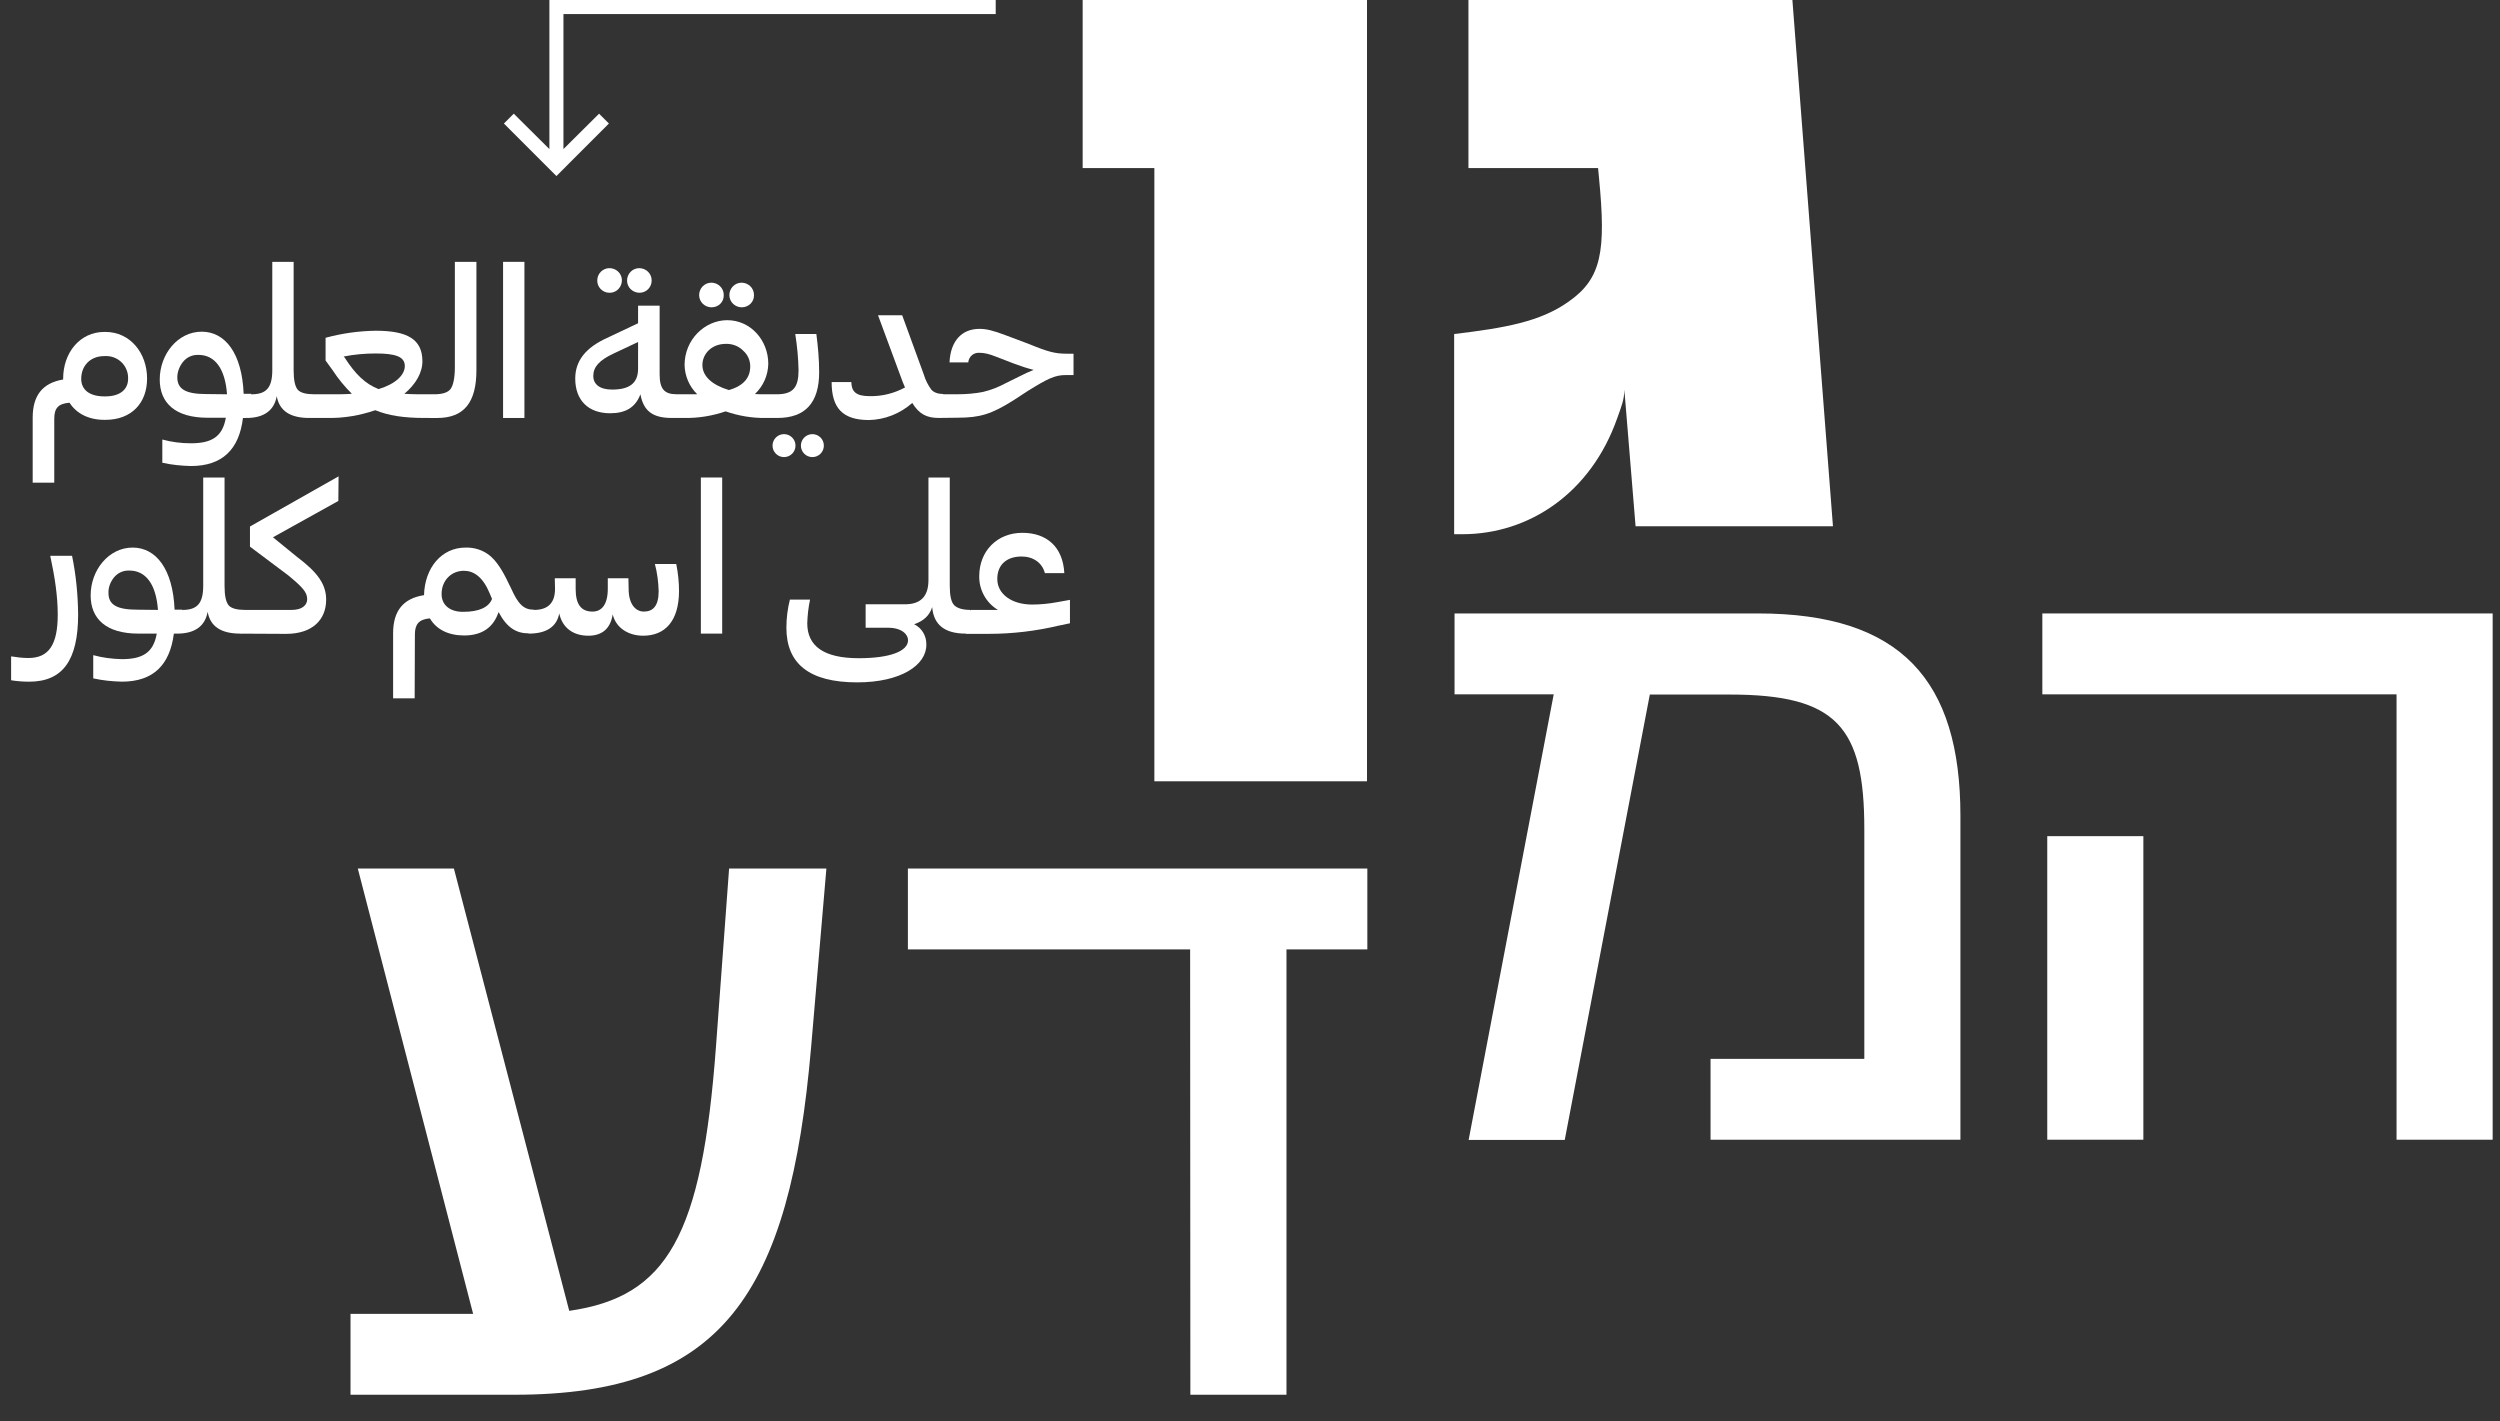 <svg width="95" height="54" viewBox="0 0 95 54" fill="none" xmlns="http://www.w3.org/2000/svg">
<rect x="0" y="0" width="95" height="54" fill="#333333" stroke="none"/>
<path d="M43.875 6.387H41.141V0H51.946V29.689H43.866V6.387H43.875Z" fill="#ffffff"/>
<path d="M55.258 12.693C57.182 12.462 58.527 12.23 59.605 11.464C60.87 10.582 61.03 9.54 60.763 6.77L60.727 6.387H55.801V0H68.111L69.652 19.997H62.152L61.725 14.804C61.725 15.187 61.609 15.455 61.458 15.882C60.46 18.733 58.108 20.3 55.57 20.3H55.258V12.693Z" fill="#ffffff"/>
<path d="M59.041 26.385H55.273V23.311H66.809C72.233 23.311 74.496 25.85 74.496 30.999V43.309H65.001V40.236H70.844V31.506C70.844 27.623 69.802 26.393 65.731 26.393H62.693L59.46 43.318H55.808L59.041 26.385Z" fill="#ffffff"/>
<path d="M91.069 26.385H77.609V23.311H94.721V43.309H91.069V26.385ZM77.796 31.774H81.448V43.309H77.796V31.774Z" fill="#ffffff"/>
<path d="M13.32 49.927H17.979L13.596 33.003H17.248L21.631 49.812C25.363 49.277 26.673 46.961 27.207 39.773L27.706 33.003H31.403L30.824 39.773C30.013 49.197 27.439 53 19.556 53H13.32V49.927Z" fill="#ffffff"/>
<path d="M45.225 36.076H34.5V33.003H51.959V36.076H48.886V53H45.234L45.225 36.076Z" fill="#ffffff"/>
<path d="M37.837 0.534V0H20.877V5.665L19.523 4.32L19.148 4.694L21.144 6.69L23.139 4.694L22.765 4.32L21.411 5.665V0.534H37.837Z" fill="#ffffff"/>
<path d="M2.062 18.341H1.242V15.873C1.242 15.036 1.607 14.555 2.4 14.421V14.386C2.4 13.406 3.033 12.613 3.968 12.613H4.004C4.948 12.613 5.589 13.415 5.589 14.386C5.589 15.312 5.001 15.954 4.004 15.954H3.968C3.353 15.954 2.899 15.704 2.641 15.303C2.204 15.339 2.062 15.517 2.062 15.918V18.341ZM3.968 15.063H4.004C4.565 15.063 4.868 14.796 4.868 14.395C4.885 13.932 4.529 13.549 4.066 13.531C4.048 13.531 4.03 13.531 4.004 13.531H3.968C3.407 13.531 3.086 13.923 3.086 14.395C3.086 14.796 3.38 15.063 3.968 15.063Z" fill="#ffffff"/>
<path d="M9.366 15.883H9.232C9.09 17.067 8.458 17.709 7.255 17.709C6.89 17.7 6.525 17.664 6.168 17.584V16.702C6.525 16.8 6.89 16.845 7.255 16.845C8.057 16.845 8.458 16.586 8.582 15.874H7.887C6.658 15.874 6.07 15.312 6.07 14.422C6.07 13.46 6.756 12.604 7.665 12.604C8.556 12.604 9.197 13.424 9.259 14.965H9.553V15.669L9.366 15.883ZM8.627 14.983C8.556 14.003 8.164 13.486 7.54 13.486C7.308 13.477 7.095 13.575 6.952 13.754C6.819 13.923 6.738 14.128 6.738 14.341C6.738 14.787 7.059 14.974 7.834 14.974L8.627 14.983Z" fill="#ffffff"/>
<path d="M11.95 15.687L11.754 15.883C11.033 15.883 10.614 15.615 10.516 15.054C10.418 15.607 10.017 15.883 9.367 15.883V15.17L9.563 14.983C10.133 14.983 10.347 14.716 10.347 14.066V9.95H11.158V14.066C11.158 14.448 11.211 14.689 11.318 14.814C11.425 14.93 11.639 14.983 11.95 14.983V15.687Z" fill="#ffffff"/>
<path d="M11.758 15.882V15.169L11.954 14.982H12.916C13.067 14.982 13.228 14.973 13.37 14.964C13.094 14.688 12.845 14.386 12.631 14.056L12.372 13.7V12.836C12.996 12.666 13.637 12.577 14.279 12.568C15.49 12.568 16.042 12.898 16.051 13.709C16.06 14.154 15.802 14.599 15.365 14.964C15.517 14.973 15.677 14.982 15.855 14.982H16.497V15.686L16.31 15.882H16.122C15.348 15.882 14.76 15.793 14.261 15.588C13.691 15.784 13.085 15.891 12.479 15.882H11.758ZM13.094 13.584C13.504 14.225 13.887 14.59 14.386 14.786C15.036 14.59 15.392 14.243 15.383 13.896C15.374 13.548 15.018 13.432 14.279 13.432C13.869 13.432 13.459 13.468 13.058 13.548L13.094 13.584Z" fill="#ffffff"/>
<path d="M16.305 15.883V15.17L16.501 14.983C16.821 14.983 17.026 14.912 17.124 14.778C17.222 14.645 17.285 14.359 17.285 13.95V9.95H18.104V14.066C18.104 15.295 17.632 15.883 16.616 15.883H16.305Z" fill="#ffffff"/>
<path d="M19.928 15.883H19.117V9.95H19.928V15.883Z" fill="#ffffff"/>
<path d="M25.716 15.686L25.52 15.882C24.799 15.882 24.451 15.614 24.336 14.982C24.149 15.481 23.774 15.704 23.187 15.704C22.349 15.704 21.859 15.205 21.859 14.385C21.859 13.708 22.26 13.209 23.062 12.844L24.247 12.283V11.615H25.066V14.225C25.066 14.777 25.244 14.982 25.707 14.982L25.716 15.686ZM23.258 14.804C23.908 14.804 24.247 14.572 24.247 14.011V12.996L23.302 13.441C22.777 13.69 22.545 13.94 22.545 14.287C22.545 14.599 22.786 14.804 23.258 14.804ZM23.142 11.125C22.884 11.116 22.679 10.893 22.697 10.635C22.706 10.395 22.902 10.199 23.142 10.19C23.4 10.181 23.623 10.377 23.632 10.635C23.641 10.893 23.445 11.116 23.187 11.125C23.169 11.125 23.151 11.125 23.142 11.125ZM24.3 11.125C24.042 11.125 23.828 10.92 23.828 10.662C23.828 10.403 24.033 10.19 24.291 10.19C24.549 10.19 24.763 10.395 24.763 10.653V10.662C24.763 10.92 24.558 11.125 24.3 11.125Z" fill="#ffffff"/>
<path d="M25.516 15.882V15.169L25.712 14.982H26.495C26.193 14.688 26.023 14.287 26.014 13.869C26.014 12.907 26.78 12.167 27.636 12.167C28.526 12.167 29.195 12.933 29.195 13.824C29.186 14.261 29.007 14.67 28.687 14.973C28.785 14.982 28.909 14.982 29.025 14.982H29.515V15.686L29.319 15.882H29.096C28.58 15.891 28.063 15.802 27.573 15.632C27.074 15.802 26.549 15.891 26.014 15.882H25.516ZM27.039 11.678C26.78 11.678 26.567 11.473 26.567 11.214C26.567 10.956 26.772 10.742 27.03 10.742C27.288 10.742 27.502 10.947 27.502 11.205V11.214C27.511 11.473 27.306 11.678 27.039 11.678C27.048 11.678 27.048 11.678 27.039 11.678ZM27.698 14.822C28.259 14.662 28.509 14.35 28.509 13.922C28.509 13.7 28.419 13.486 28.25 13.334C28.081 13.156 27.832 13.058 27.582 13.067C27.03 13.067 26.691 13.459 26.691 13.869C26.691 14.305 27.074 14.635 27.698 14.822ZM28.188 11.678C27.93 11.678 27.716 11.473 27.716 11.214C27.716 10.956 27.921 10.742 28.179 10.742C28.437 10.742 28.651 10.947 28.651 11.205V11.214C28.66 11.473 28.446 11.678 28.188 11.678Z" fill="#ffffff"/>
<path d="M29.32 15.882V15.17L29.516 14.983C30.158 14.983 30.345 14.698 30.345 14.065C30.336 13.602 30.291 13.148 30.22 12.693H31.022C31.084 13.174 31.128 13.655 31.128 14.145C31.128 15.303 30.603 15.882 29.543 15.882H29.32ZM29.792 17.37C29.552 17.37 29.356 17.174 29.356 16.933C29.356 16.693 29.552 16.497 29.792 16.497C30.033 16.497 30.229 16.693 30.229 16.933C30.229 17.174 30.033 17.37 29.792 17.37ZM30.87 17.37C30.63 17.37 30.434 17.174 30.434 16.933C30.434 16.693 30.63 16.497 30.87 16.497C31.111 16.497 31.307 16.693 31.307 16.933C31.307 17.174 31.111 17.37 30.87 17.37Z" fill="#ffffff"/>
<path d="M35.868 15.686L35.672 15.882C35.209 15.882 34.924 15.731 34.666 15.312C34.203 15.722 33.615 15.953 33 15.962C32.02 15.953 31.602 15.508 31.602 14.519H32.35C32.359 14.884 32.528 15.054 33.053 15.054C33.517 15.062 33.98 14.947 34.39 14.724L34.301 14.51L33.365 11.98H34.283L35.102 14.225C35.165 14.439 35.263 14.635 35.396 14.813C35.494 14.92 35.654 14.973 35.859 14.973L35.868 15.686Z" fill="#ffffff"/>
<path d="M35.672 15.882V15.169L35.868 14.982H36.385C36.714 14.982 37.035 14.956 37.355 14.893C37.658 14.822 37.952 14.706 38.228 14.555L38.754 14.296C38.923 14.207 39.101 14.127 39.279 14.056C39.03 13.993 38.789 13.913 38.549 13.824L37.881 13.566C37.569 13.441 37.4 13.406 37.204 13.406C36.99 13.397 36.812 13.557 36.794 13.771H36.082C36.117 12.969 36.536 12.497 37.222 12.497C37.48 12.497 37.738 12.559 38.211 12.738L39.11 13.076C39.823 13.37 40.099 13.441 40.535 13.441H40.794V14.252H40.509C40.081 14.252 39.814 14.386 39.039 14.867L38.522 15.205C37.676 15.739 37.24 15.873 36.385 15.873L35.672 15.882Z" fill="#ffffff"/>
<path d="M1.108 25.904C0.876 25.904 0.645 25.886 0.422 25.85V24.942C0.636 24.977 0.858 25.004 1.081 25.004C1.856 25.004 2.194 24.496 2.194 23.356C2.194 22.67 2.088 21.948 1.909 21.12H2.738C2.889 21.851 2.961 22.599 2.969 23.347C2.969 25.093 2.382 25.904 1.108 25.904Z" fill="#ffffff"/>
<path d="M6.741 24.077H6.607C6.456 25.261 5.833 25.903 4.63 25.903C4.265 25.894 3.9 25.858 3.543 25.778V24.896C3.9 24.994 4.265 25.039 4.63 25.048C5.432 25.048 5.833 24.789 5.957 24.077H5.262C4.033 24.077 3.445 23.515 3.445 22.625C3.445 21.663 4.131 20.808 5.04 20.808C5.931 20.808 6.572 21.627 6.634 23.168H6.928V23.872L6.741 24.077ZM6.002 23.177C5.931 22.197 5.539 21.681 4.915 21.681C4.683 21.672 4.47 21.77 4.327 21.948C4.194 22.117 4.113 22.322 4.122 22.536C4.122 22.981 4.443 23.168 5.218 23.168L6.002 23.177Z" fill="#ffffff"/>
<path d="M9.325 23.881L9.129 24.077C8.408 24.077 7.989 23.81 7.891 23.249C7.793 23.801 7.392 24.077 6.742 24.077V23.364L6.938 23.177C7.508 23.177 7.722 22.91 7.722 22.26V18.145H8.533V22.26C8.533 22.643 8.586 22.883 8.693 23.008C8.8 23.124 9.014 23.177 9.316 23.177L9.325 23.881Z" fill="#ffffff"/>
<path d="M9.125 24.078V23.365L9.321 23.178H11.067C11.503 23.178 11.673 22.982 11.673 22.768C11.673 22.501 11.486 22.305 10.96 21.869L9.499 20.773V20.007L12.866 18.101L12.857 19.036L10.372 20.417L11.29 21.165C12.073 21.753 12.394 22.207 12.394 22.786C12.394 23.561 11.86 24.087 10.871 24.087L9.125 24.078Z" fill="#ffffff"/>
<path d="M15.757 26.536H14.938V24.068C14.938 23.222 15.312 22.741 16.113 22.616C16.14 21.574 16.781 20.808 17.69 20.808C18.02 20.799 18.34 20.897 18.599 21.102C18.848 21.298 19.088 21.654 19.329 22.171L19.418 22.349C19.694 22.973 19.908 23.169 20.291 23.169V23.872L20.095 24.068C19.623 24.068 19.267 23.863 18.946 23.258C18.75 23.846 18.314 24.148 17.637 24.148C17.049 24.148 16.585 23.926 16.336 23.498C15.908 23.534 15.766 23.73 15.766 24.113L15.757 26.536ZM17.61 23.249C18.198 23.249 18.572 23.08 18.697 22.759L18.607 22.545C18.349 21.922 18.002 21.69 17.628 21.69C17.129 21.69 16.781 22.082 16.781 22.563C16.773 22.991 17.102 23.258 17.61 23.249Z" fill="#ffffff"/>
<path d="M24.441 24.157C23.88 24.157 23.407 23.863 23.283 23.347C23.194 23.899 22.873 24.157 22.356 24.157C21.768 24.157 21.367 23.846 21.252 23.311C21.154 23.819 20.762 24.077 20.094 24.077V23.365L20.29 23.177C20.806 23.177 21.091 22.928 21.091 22.376L21.082 21.975H21.875V22.376C21.875 22.964 22.08 23.24 22.517 23.24C22.864 23.24 23.096 22.973 23.096 22.376V21.975H23.88L23.888 22.376C23.888 22.964 24.156 23.24 24.467 23.24C24.815 23.24 25.029 23.026 25.029 22.465C25.02 22.117 24.975 21.77 24.886 21.432H25.697C25.768 21.779 25.803 22.126 25.803 22.474C25.795 23.605 25.269 24.157 24.441 24.157Z" fill="#ffffff"/>
<path d="M27.443 24.077H26.633V18.145H27.443V24.077Z" fill="#ffffff"/>
<path d="M32.573 25.93C30.747 25.93 29.883 25.217 29.883 23.854C29.883 23.498 29.927 23.133 30.016 22.785H30.782C30.72 23.079 30.684 23.382 30.676 23.685C30.676 24.549 31.299 25.012 32.635 25.012C33.802 25.012 34.506 24.754 34.506 24.326C34.506 24.113 34.274 23.854 33.749 23.854H32.894V22.963H34.39C34.951 22.963 35.281 22.696 35.281 22.046V18.145H36.091V22.26C36.091 22.634 36.145 22.883 36.261 22.999C36.376 23.115 36.59 23.177 36.884 23.177V23.881L36.697 24.077C35.895 24.077 35.477 23.738 35.423 23.07C35.325 23.391 35.085 23.605 34.737 23.721C35.031 23.863 35.209 24.166 35.201 24.496C35.209 25.271 34.239 25.93 32.573 25.93Z" fill="#ffffff"/>
<path d="M36.703 24.077V23.365L36.899 23.178H37.923C37.478 22.91 37.202 22.421 37.211 21.895C37.211 20.942 37.888 20.247 38.85 20.247C39.776 20.247 40.391 20.782 40.444 21.779H39.705C39.607 21.387 39.26 21.147 38.823 21.147C38.262 21.147 37.897 21.45 37.897 22.002C37.897 22.572 38.44 22.973 39.224 22.973C39.553 22.973 39.892 22.937 40.213 22.875L40.658 22.795V23.685L40.23 23.774C39.367 23.979 38.476 24.086 37.585 24.086H36.703V24.077Z" fill="#ffffff"/>
</svg>

